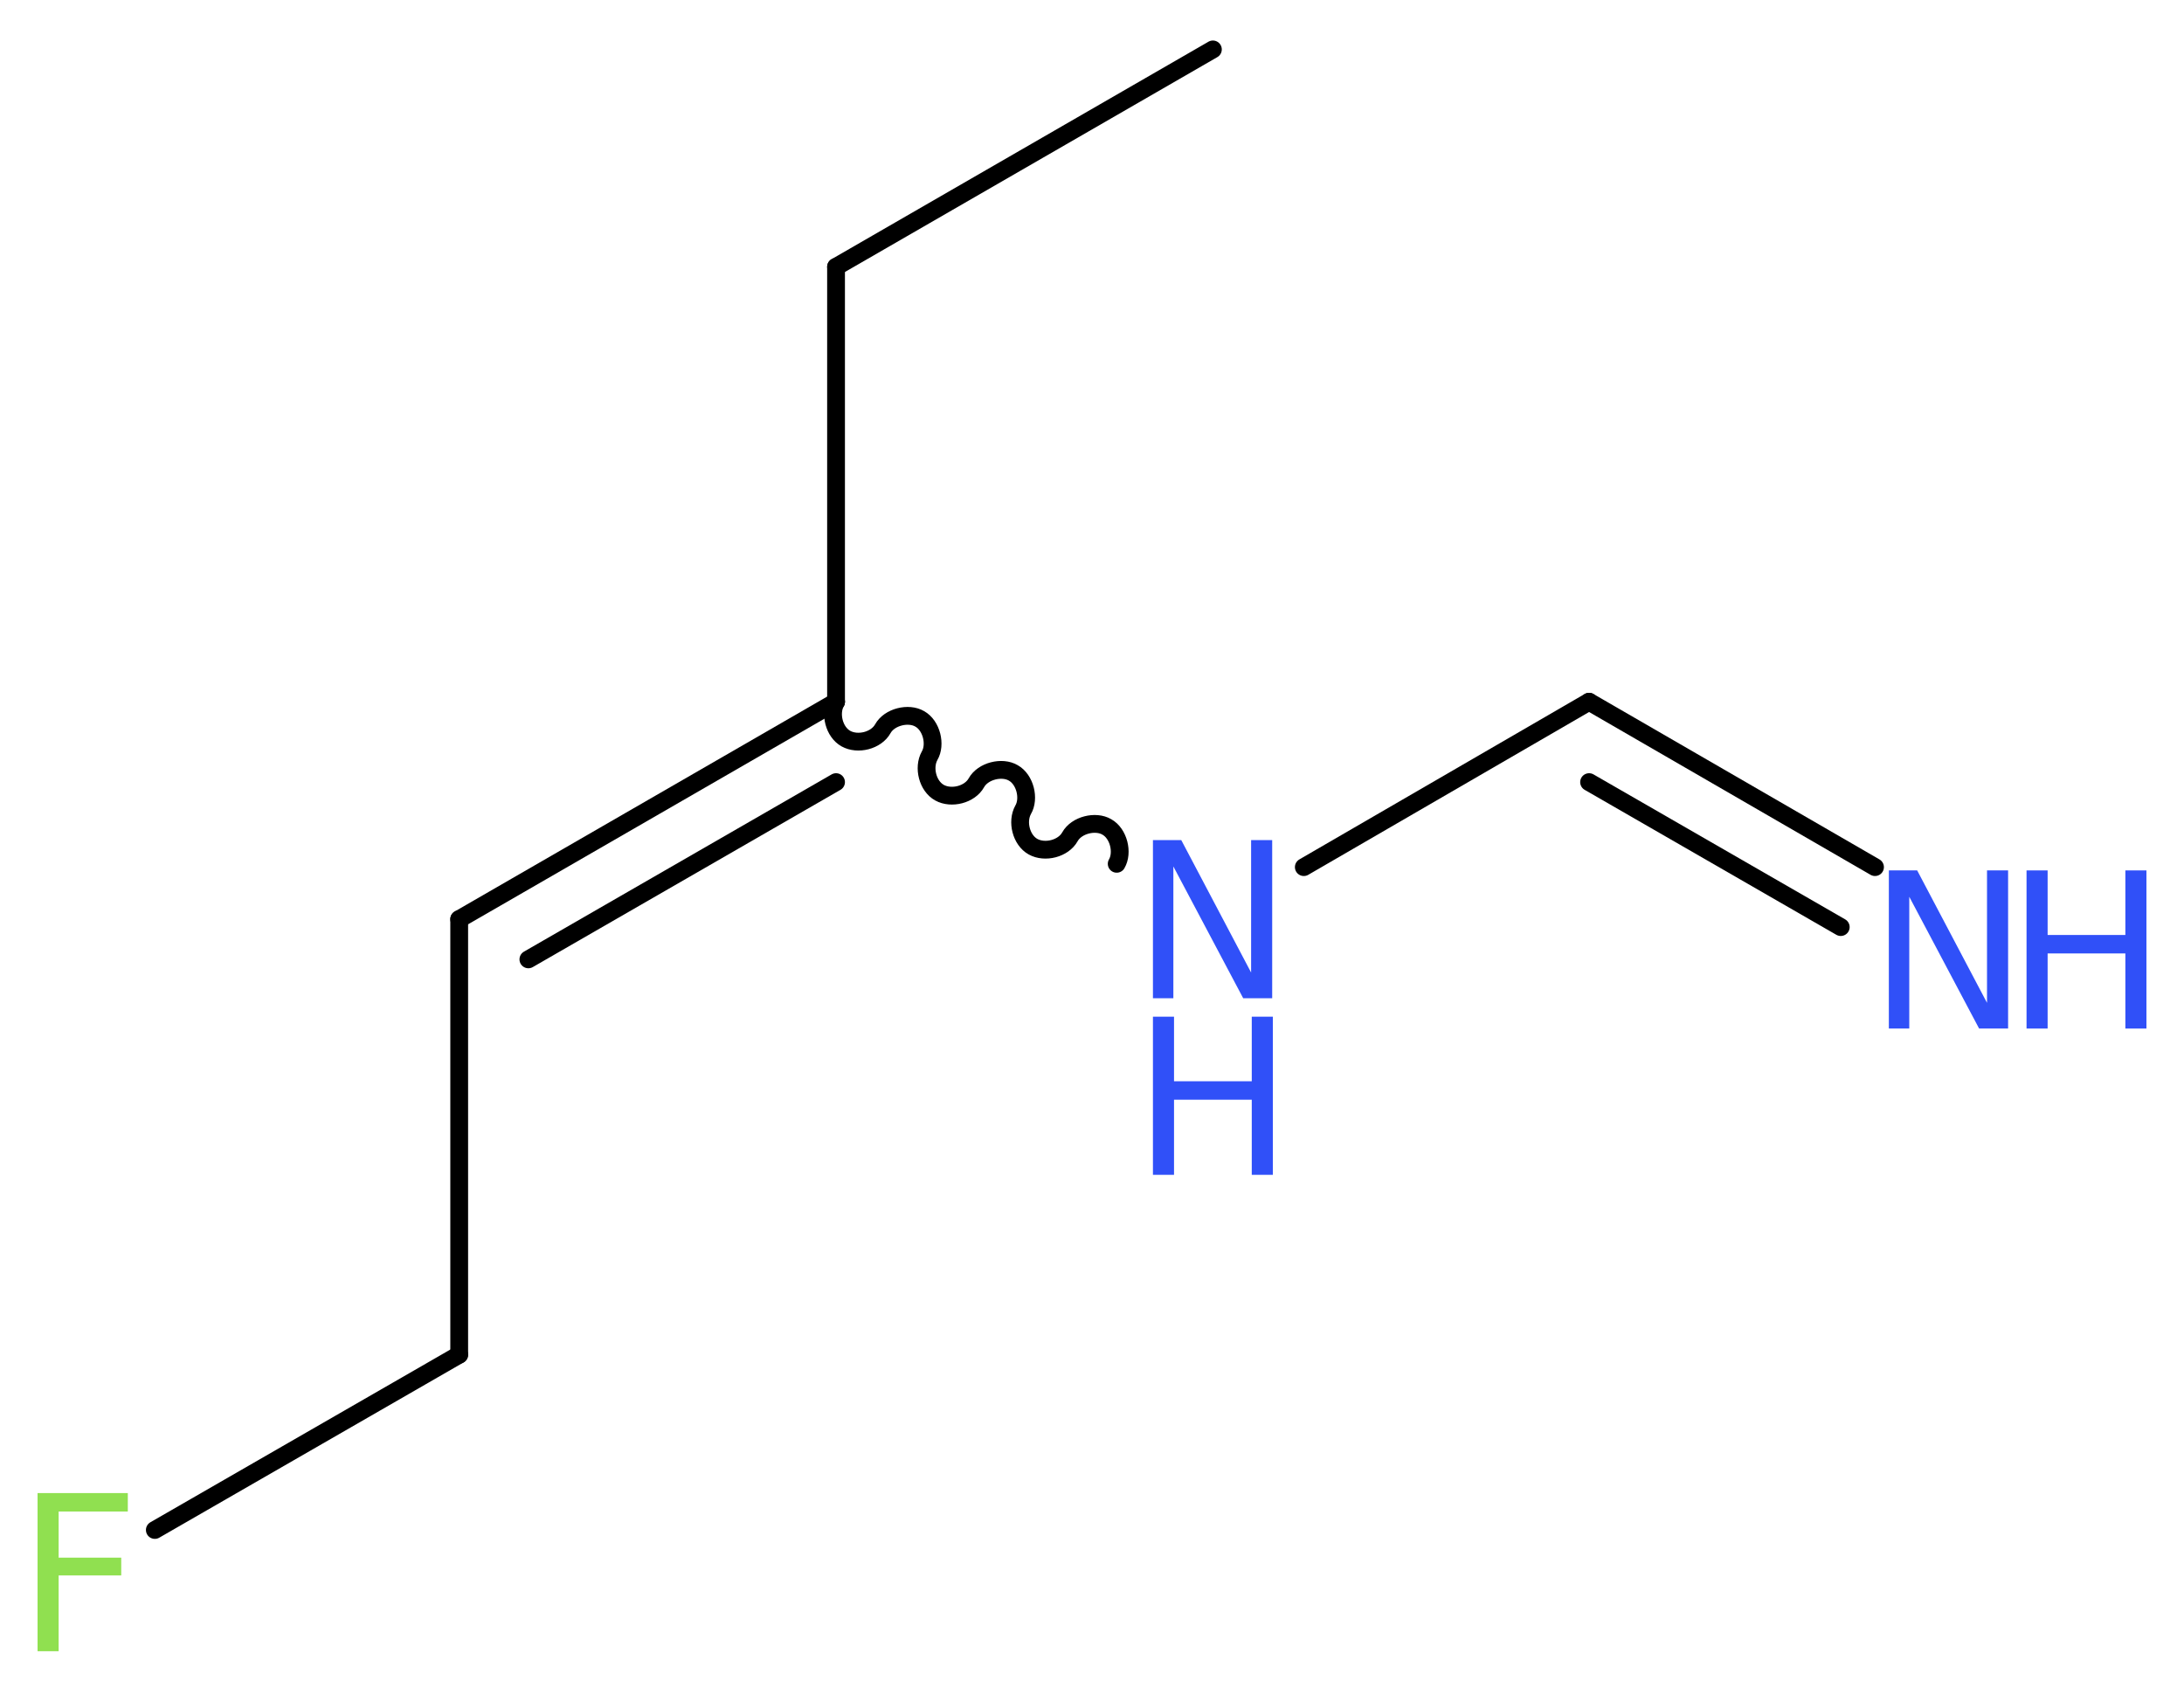 <?xml version='1.0' encoding='UTF-8'?>
<!DOCTYPE svg PUBLIC "-//W3C//DTD SVG 1.1//EN" "http://www.w3.org/Graphics/SVG/1.1/DTD/svg11.dtd">
<svg version='1.2' xmlns='http://www.w3.org/2000/svg' xmlns:xlink='http://www.w3.org/1999/xlink' width='33.15mm' height='25.62mm' viewBox='0 0 33.15 25.62'>
  <desc>Generated by the Chemistry Development Kit (http://github.com/cdk)</desc>
  <g stroke-linecap='round' stroke-linejoin='round' stroke='#000000' stroke-width='.27' fill='#3050F8'>
    <rect x='.0' y='.0' width='34.0' height='26.0' fill='#FFFFFF' stroke='none'/>
    <g id='mol1' class='mol'>
      <line id='mol1bnd1' class='bond' x1='18.41' y1='.75' x2='12.69' y2='4.05'/>
      <line id='mol1bnd2' class='bond' x1='12.69' y1='4.05' x2='12.69' y2='10.65'/>
      <g id='mol1bnd3' class='bond'>
        <line x1='6.97' y1='13.95' x2='12.69' y2='10.65'/>
        <line x1='8.02' y1='14.56' x2='12.69' y2='11.87'/>
      </g>
      <line id='mol1bnd4' class='bond' x1='6.97' y1='13.95' x2='6.97' y2='20.56'/>
      <line id='mol1bnd5' class='bond' x1='6.97' y1='20.56' x2='2.35' y2='23.22'/>
      <path id='mol1bnd6' class='bond' d='M12.69 10.65c-.1 .18 -.03 .46 .15 .56c.18 .1 .46 .03 .56 -.15c.1 -.18 .39 -.25 .56 -.15c.18 .1 .25 .39 .15 .56c-.1 .18 -.03 .46 .15 .56c.18 .1 .46 .03 .56 -.15c.1 -.18 .39 -.25 .56 -.15c.18 .1 .25 .39 .15 .56c-.1 .18 -.03 .46 .15 .56c.18 .1 .46 .03 .56 -.15c.1 -.18 .39 -.25 .56 -.15c.18 .1 .25 .39 .15 .56' fill='none' stroke='#000000' stroke-width='.27'/>
      <line id='mol1bnd7' class='bond' x1='19.79' y1='13.16' x2='24.12' y2='10.65'/>
      <g id='mol1bnd8' class='bond'>
        <line x1='24.12' y1='10.65' x2='28.46' y2='13.16'/>
        <line x1='24.12' y1='11.87' x2='27.94' y2='14.07'/>
      </g>
      <path id='mol1atm6' class='atom' d='M.56 22.66h1.38v.28h-1.05v.7h.95v.27h-.95v1.15h-.32v-2.4z' stroke='none' fill='#90E050'/>
      <g id='mol1atm7' class='atom'>
        <path d='M17.5 12.75h.43l1.06 2.01v-2.01h.32v2.4h-.44l-1.06 -2.0v2.0h-.31v-2.4z' stroke='none'/>
        <path d='M17.5 15.43h.32v.98h1.18v-.98h.32v2.4h-.32v-1.14h-1.18v1.14h-.32v-2.4z' stroke='none'/>
      </g>
      <g id='mol1atm9' class='atom'>
        <path d='M28.67 13.21h.43l1.06 2.01v-2.01h.32v2.4h-.44l-1.06 -2.0v2.0h-.31v-2.4z' stroke='none'/>
        <path d='M30.76 13.21h.32v.98h1.18v-.98h.32v2.4h-.32v-1.14h-1.18v1.14h-.32v-2.4z' stroke='none'/>
      </g>
    </g>
  </g>
</svg>
